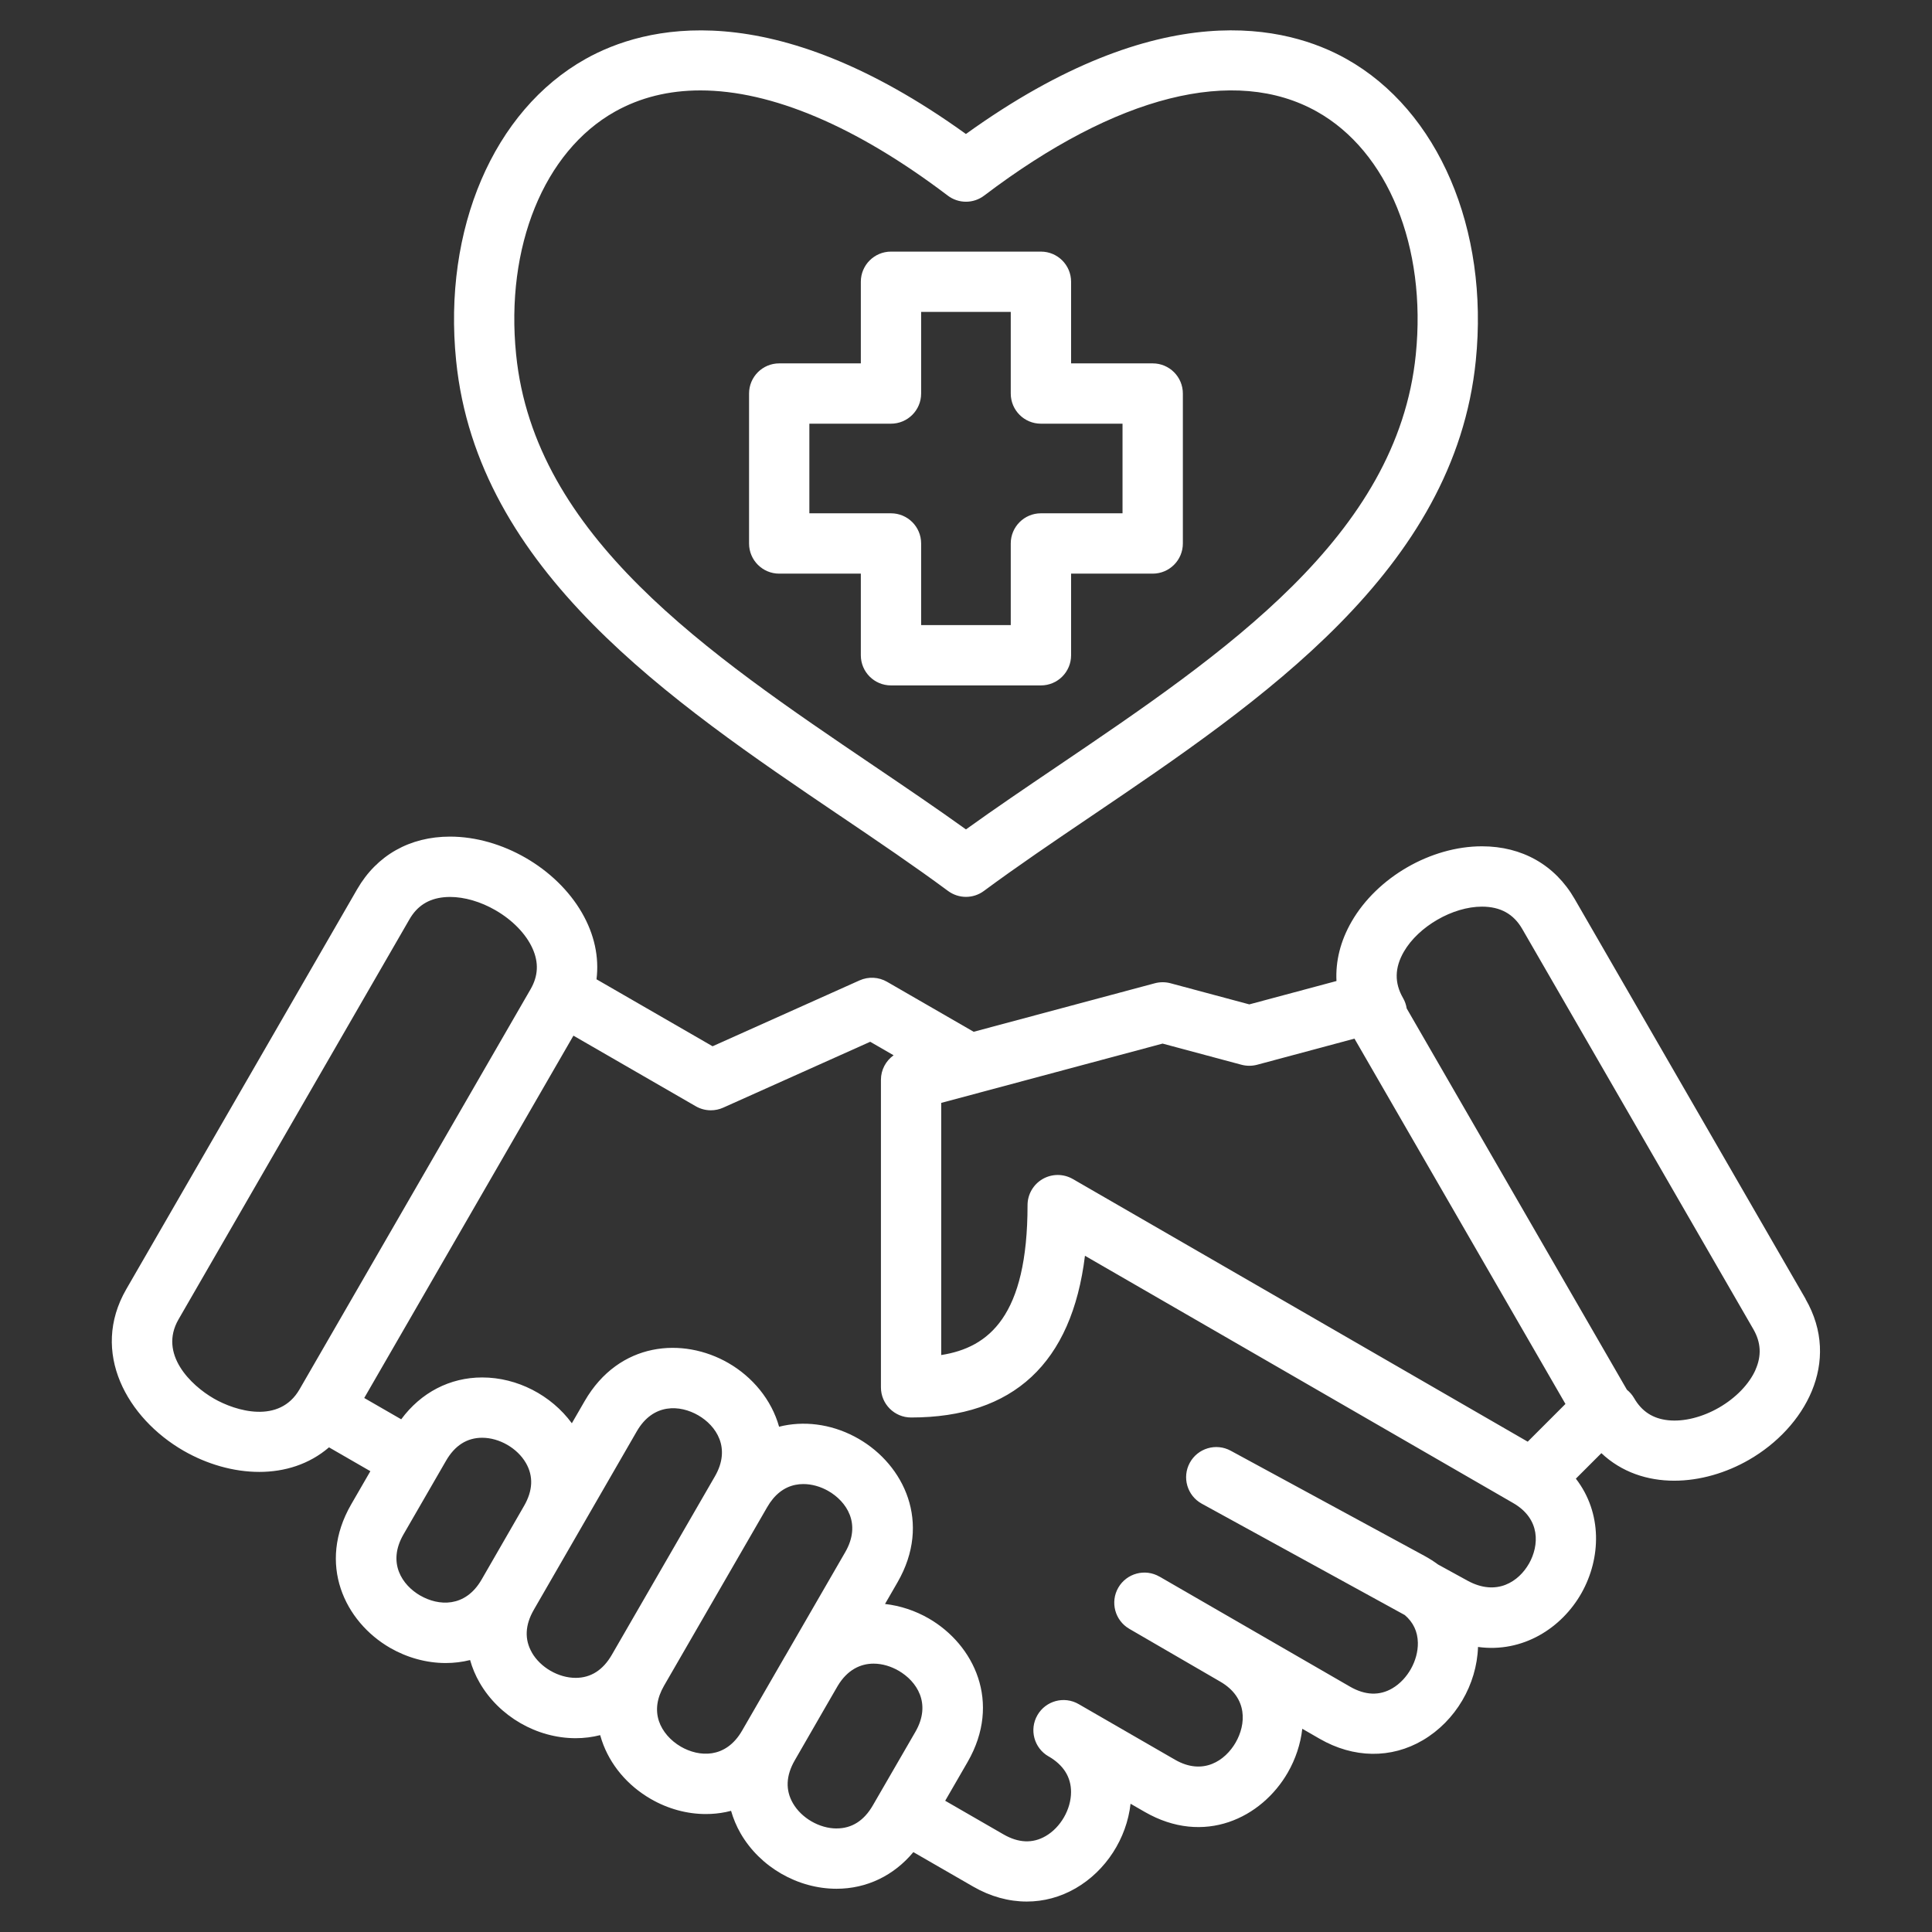 <svg id="Layer_1" viewBox="0 0 512 512" xmlns="http://www.w3.org/2000/svg" data-name="Layer 1" width="300" height="300" version="1.1" xmlns:xlink="http://www.w3.org/1999/xlink" xmlns:svgjs="http://svgjs.dev/svgjs"><rect x="0" y="0" width="512" height="512" fill="#333333" stroke="none"/><g width="100%" height="100%" transform="matrix(1,0,0,1,0,0)"><path d="m478.52 344.26-61.23-106.04c-5.19-8.99-13.91-13.94-24.56-13.94-13.55 0-27.76 8.2-34.54 19.95-2.95 5.11-4.28 10.46-4.01 15.75l-23.1 6.19-20.89-5.6c-1.36-.36-2.78-.36-4.14 0l-48.02 12.86-22.96-13.25c-2.22-1.28-4.92-1.42-7.27-.37l-38.96 17.46-30.76-17.75c.73-5.89-.56-11.92-3.87-17.64-6.86-11.88-21.23-20.17-34.95-20.17-10.68 0-19.41 4.95-24.6 13.93l-61.2 106.02c-9.67 16.75.3 34.2 15.15 42.78 6.17 3.56 13.24 5.63 20.1 5.63 6.72 0 13.23-2 18.48-6.51l10.96 6.32-5.08 8.79c-9.11 15.8-1.71 31.09 10.31 38.03 4.46 2.57 9.59 4.02 14.75 4.02 2.16 0 4.33-.26 6.45-.79.58 2.07 1.42 4.09 2.54 6.02 5.15 8.92 15.13 14.69 25.44 14.69 2.24 0 4.41-.28 6.49-.81.13.47.27.94.43 1.4 2.16 6.42 6.77 11.92 12.98 15.51 4.57 2.64 9.62 4 14.6 4 1.79 0 3.56-.17 5.31-.53.46-.09.92-.2 1.37-.32.59 2.05 1.42 4.06 2.53 5.98 5.15 8.92 15.13 14.67 25.42 14.67 7.99 0 15.19-3.49 20.36-9.71l15.84 9.13c4.58 2.65 9.44 3.97 14.21 3.97 4.48 0 8.89-1.17 12.95-3.51 8.05-4.65 13.53-13.21 14.56-22.41l3.75 2.16c15.72 9.06 30.97 1.62 37.91-10.41 2.05-3.56 3.39-7.54 3.85-11.62l4.58 2.64c9 5.2 18.98 5.34 27.39.38 8.65-5.1 14.27-14.68 14.6-24.7 11.86 1.63 22.2-5 27.44-14.31 5.15-9.16 5.56-21.15-1.51-30.29l6.76-6.76c5.38 5.07 12.23 7.3 19.3 7.3 6.78 0 13.77-2.04 19.86-5.56 14.74-8.51 24.6-25.87 14.94-42.6zm-170.4-67.69 20.89 5.6c1.36.36 2.78.36 4.14 0l25.8-6.92 55.91 96.81-10 10-120.55-69.61c-1.24-.71-2.62-1.07-4-1.07s-2.76.36-4 1.07c-2.47 1.43-4 4.07-4 6.92 0 29.39-10.23 37.75-22.88 39.73v-66.82l58.68-15.72zm-251.51 94.02c-5.96-3.44-14.62-11.72-9.3-20.94l61.2-106.02c2.03-3.53 5.02-5.44 9.11-5.85.53-.05 1.08-.08 1.64-.08 3.81 0 8.11 1.24 12.05 3.52 4.51 2.6 8.09 6.29 9.81 10.12 1.69 3.75 1.52 7.29-.51 10.81l-61.23 106.04c-5.32 9.21-16.82 5.84-22.78 2.4zm54.77 52.26c-4.78-2.76-8.81-8.66-4.46-16.2l11.28-19.53c2.33-4.05 5.56-6.1 9.58-6.1 4.55 0 9.32 2.75 11.6 6.7 2.01 3.49 1.84 7.31-.5 11.36l-11.25 19.52c-4.36 7.54-11.48 7-16.25 4.24zm29.59 15.11c-2.01-3.48-1.84-7.3.5-11.35l.13-.23 27.16-47.07c4.36-7.55 11.49-7 16.26-4.25s8.79 8.64 4.45 16.17l-27.33 47.31c-2.34 4.05-5.56 6.11-9.59 6.11-4.55 0-9.32-2.75-11.59-6.69zm39.48 24.93c-2.79-1.61-4.92-4.08-5.82-6.76-.99-2.96-.54-6.13 1.36-9.42l27.33-47.31s0 0 0 0c1.9-3.29 4.41-5.28 7.47-5.9.68-.14 1.38-.21 2.1-.21 2.21 0 4.55.64 6.66 1.86 4.77 2.75 8.8 8.64 4.45 16.18l-15.85 27.43c-.05.08-.1.16-.15.24l-3.19 5.53-8.15 14.11c-4.35 7.54-11.46 7-16.23 4.24zm41.26 21.67c-4.55 0-9.31-2.75-11.58-6.69-2.01-3.48-1.85-7.31.49-11.36l8.24-14.3 3.13-5.41c2.58-4.33 6.1-5.92 9.52-5.92 2.36 0 4.68.75 6.62 1.87 4.78 2.76 8.81 8.66 4.46 16.2l-11.28 19.5c-2.34 4.05-5.56 6.1-9.58 6.1zm183.51-70.23c-2.68 4.76-8.56 8.81-16.32 4.56l-7.8-4.28c-1.12-.83-2.32-1.59-3.6-2.29l-51.36-27.87c-3.87-2.1-8.72-.67-10.83 3.2s-.69 8.72 3.17 10.84l53.81 29.52c2.24 1.92 3.4 4.37 3.46 7.32.08 4.72-2.69 9.68-6.74 12.08-3.44 2.03-7.24 1.88-11.27-.45l-50.43-29.13h-.02c-3.82-2.22-8.7-.91-10.92 2.9-2.21 3.82-.91 8.7 2.9 10.92l24.08 13.98c7.44 4.29 6.86 11.39 4.11 16.16-2.76 4.78-8.63 8.84-16.07 4.55l-25.54-14.74c-3.82-2.21-8.71-.9-10.92 2.93-2.21 3.82-.9 8.71 2.93 10.92h.02c3.96 2.3 5.96 5.48 5.96 9.45 0 4.59-2.77 9.4-6.74 11.69-3.44 1.99-7.2 1.83-11.18-.47l-15.43-8.9 5.94-10.28c9.11-15.8 1.71-31.1-10.31-38.04-3.54-2.04-7.51-3.37-11.58-3.83l3.32-5.75c9.11-15.8 1.71-31.08-10.31-38.02-6.21-3.58-13.28-4.82-19.92-3.47-.39.08-.78.17-1.16.27-2.01-7.19-7.07-13.21-13.43-16.88-12.02-6.94-28.97-5.71-38.1 10.09l-3.39 5.87c-5.47-7.45-14.48-12.14-23.76-12.14-8.57 0-16.23 4-21.46 11.09l-9.8-5.65 55.44-96.02 32.42 18.71c1.23.71 2.61 1.07 4 1.07 1.11 0 2.23-.23 3.27-.7l38.96-17.46 6.2 3.58c-2.06 1.47-3.36 3.86-3.36 6.5v81.5c0 4.42 3.58 7.99 7.99 7.99 27.12 0 42.58-14.4 46.08-42.86l113.46 65.52c7.38 4.25 6.89 11.3 4.23 16.04zm60.01-51.31c-1.69 3.79-5.21 7.43-9.65 10-4.44 2.56-9.35 3.79-13.48 3.36-4.06-.42-7.02-2.34-9.05-5.87-.51-.88-1.16-1.61-1.9-2.21l-58.36-101.05c-.15-.95-.46-1.88-.97-2.76-2.31-4-2.24-8.02.21-12.27 3.87-6.7 12.96-11.95 20.69-11.95 4.9 0 8.41 1.94 10.71 5.95l61.23 106.04c2.03 3.52 2.21 7.04.55 10.77zm-242.51-146.77c10.12 6.85 19.67 13.31 28.52 19.86 1.41 1.04 3.08 1.57 4.75 1.57s3.34-.52 4.75-1.57c8.85-6.54 18.4-13.01 28.52-19.86 45.11-30.53 96.25-65.14 101.84-120.67 3.54-34.89-9.91-66.28-34.27-79.95-15.57-8.74-49.04-17.4-100.85 19.88-51.79-37.28-85.27-28.61-100.83-19.87-24.36 13.67-37.81 45.06-34.27 79.95 5.6 55.53 56.73 90.14 101.84 120.67zm-59.75-186.67c6.71-3.76 14.3-5.62 22.64-5.62 18.78 0 41.27 9.45 65.55 27.87 2.86 2.17 6.81 2.17 9.66 0 35.06-26.59 66.38-34.5 88.19-22.25 18.81 10.56 29.09 35.83 26.19 64.4-4.85 48.09-50.63 79.07-94.9 109.04-8.49 5.75-16.6 11.23-24.31 16.78-7.71-5.54-15.82-11.03-24.31-16.78-44.27-29.96-90.05-60.95-94.9-109.04-2.9-28.56 7.38-53.84 26.19-64.4zm43.53 122.44h21.63v21.63c0 4.42 3.58 7.99 7.99 7.99h39.74c4.42 0 7.99-3.58 7.99-7.99v-21.63h21.63c4.41 0 7.99-3.58 7.99-7.99v-39.74c0-4.42-3.58-7.99-7.99-7.99h-21.63v-21.63c0-4.42-3.58-7.99-7.99-7.99h-39.74c-4.42 0-7.99 3.58-7.99 7.99v21.63h-21.63c-4.42 0-7.99 3.58-7.99 7.99v39.74c0 4.42 3.58 7.99 7.99 7.99zm7.99-39.74h21.63c4.42 0 7.99-3.58 7.99-7.99v-21.63h23.75v21.63c0 4.42 3.58 7.99 7.99 7.99h21.63v23.75h-21.63c-4.41 0-7.99 3.58-7.99 7.99v21.63h-23.75v-21.63c0-4.42-3.58-7.99-7.99-7.99h-21.63z" fill="#ffffff" fill-opacity="1" data-original-color="#000000ff" stroke="none" stroke-opacity="1"/></g></svg>